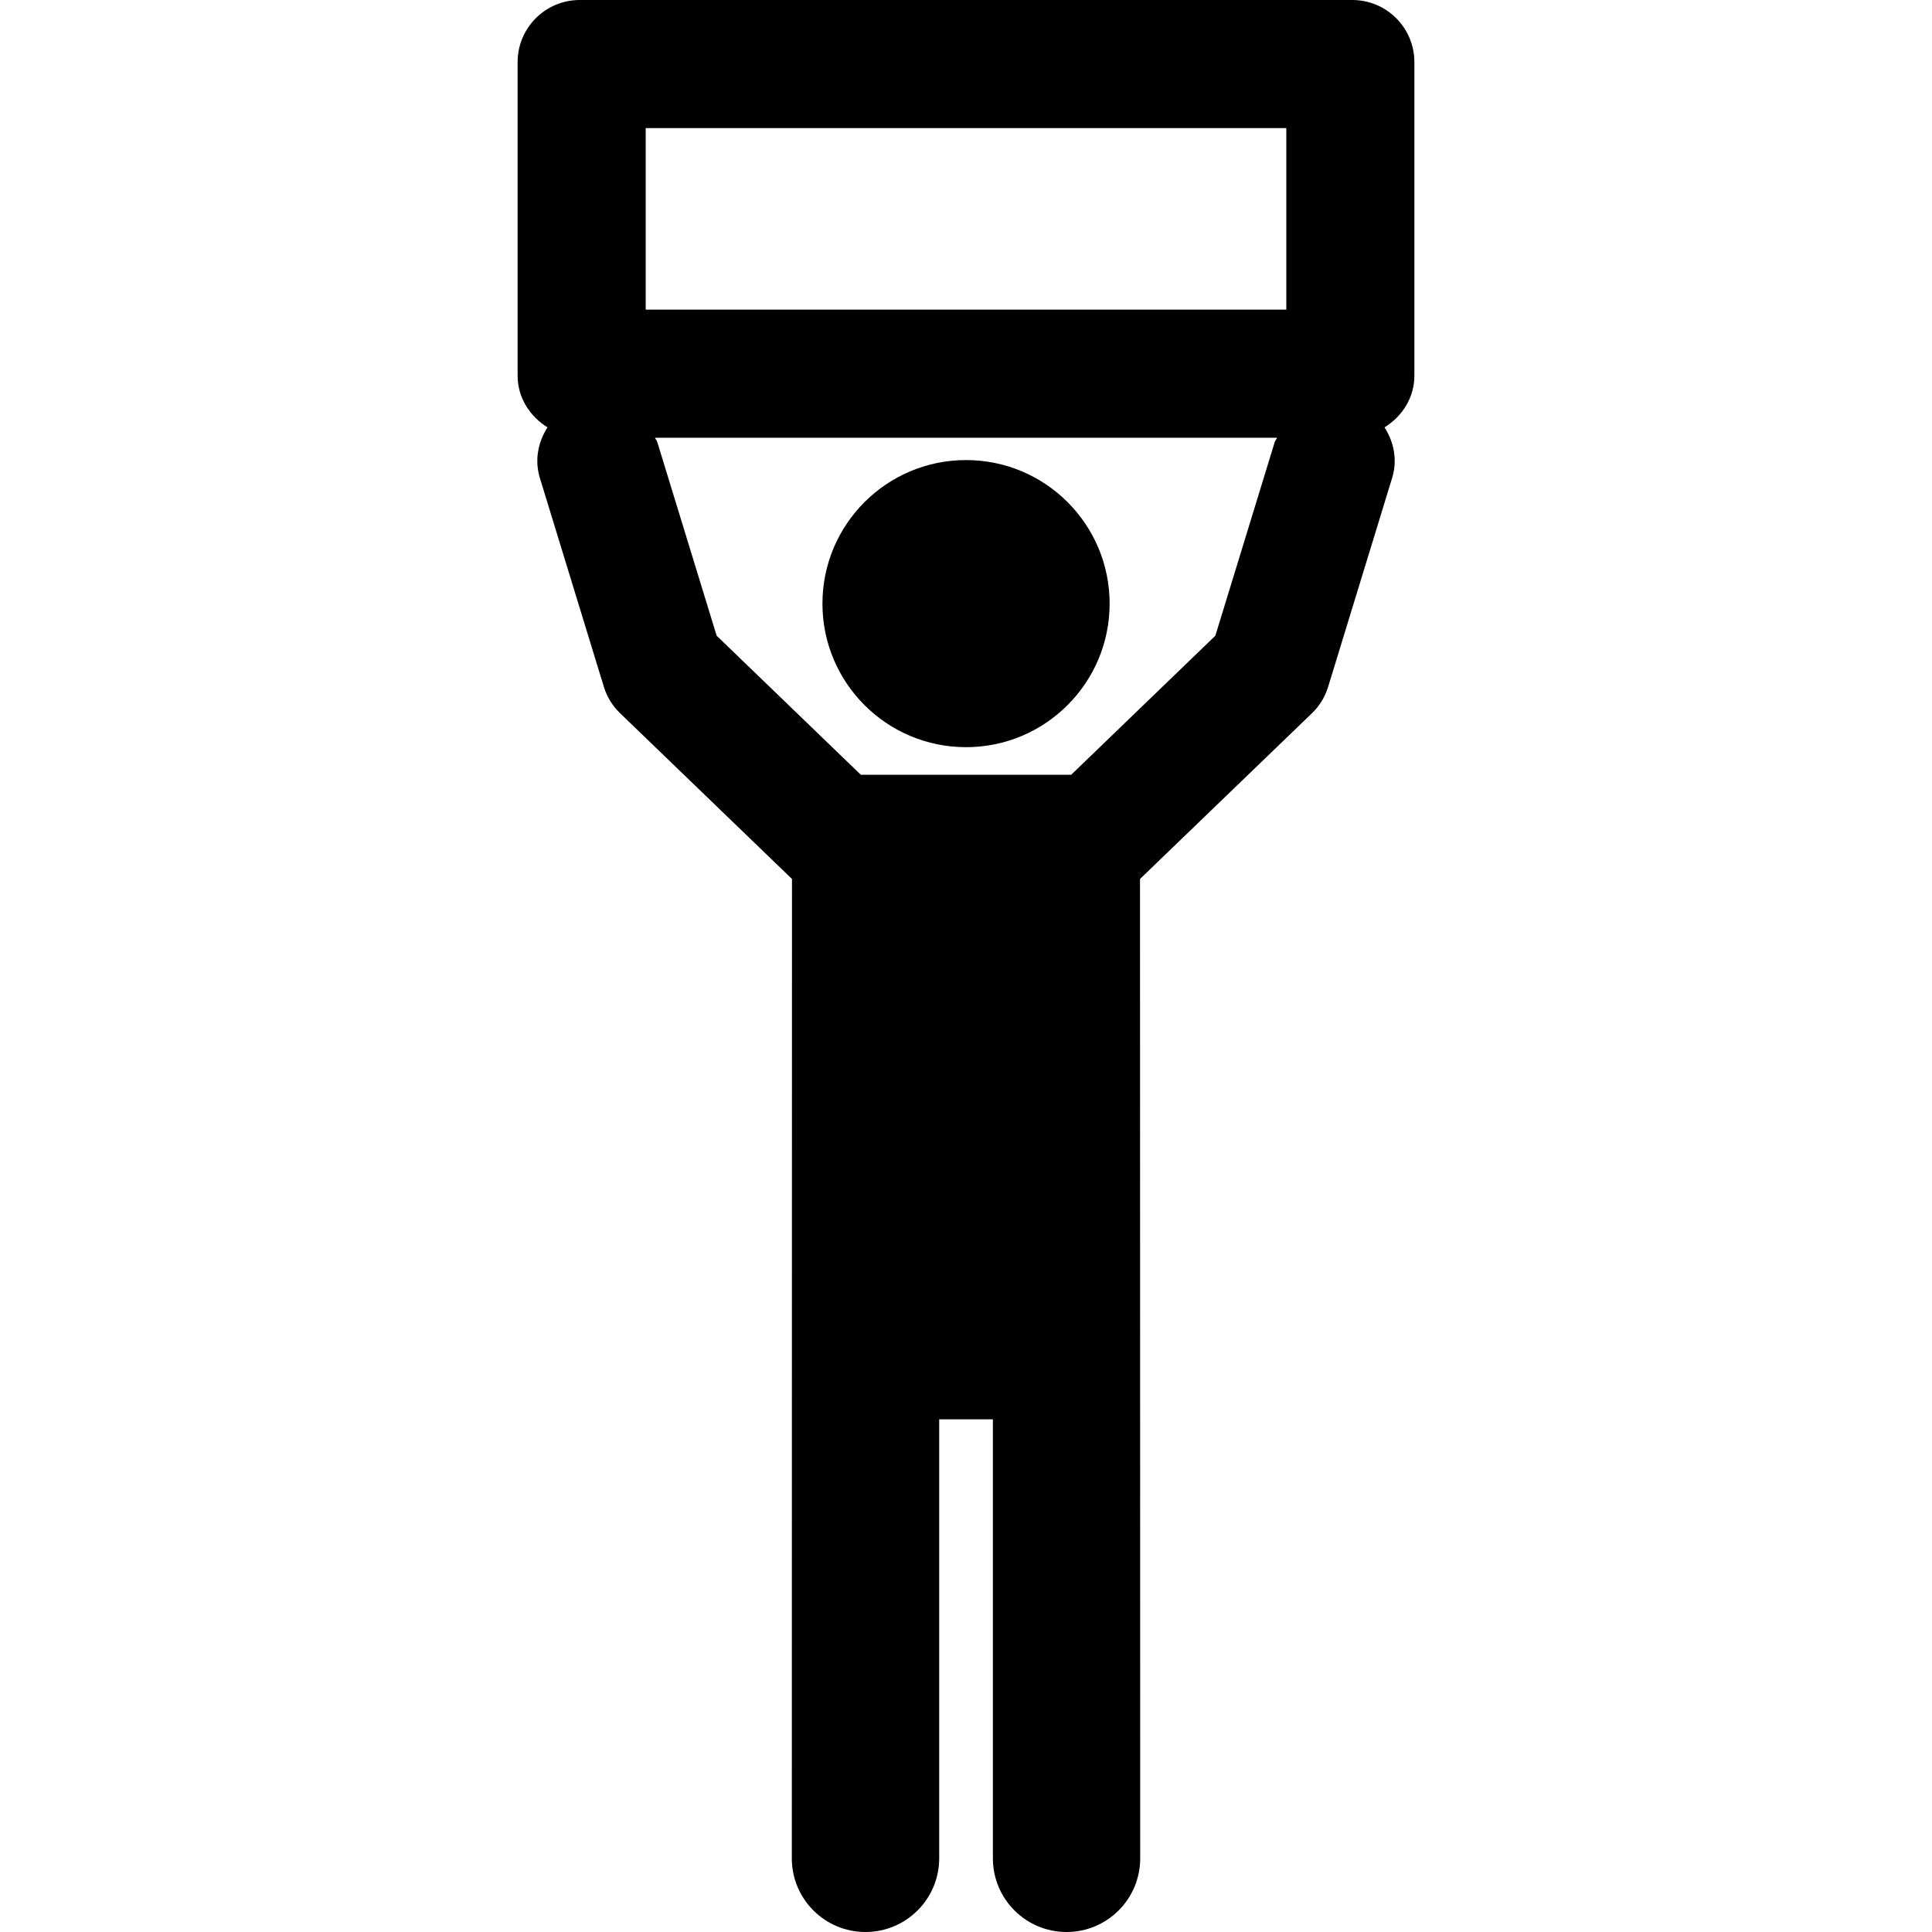 <?xml version="1.0" encoding="iso-8859-1"?>
<!-- Generator: Adobe Illustrator 18.0.0, SVG Export Plug-In . SVG Version: 6.00 Build 0)  -->
<!DOCTYPE svg PUBLIC "-//W3C//DTD SVG 1.1//EN" "http://www.w3.org/Graphics/SVG/1.1/DTD/svg11.dtd">
<svg version="1.1" id="Capa_1" xmlns="http://www.w3.org/2000/svg" xmlns:xlink="http://www.w3.org/1999/xlink" x="0px" y="0px"
	 viewBox="0 0 489.506 489.506" style="enable-background:new 0 0 489.506 489.506;" xml:space="preserve">
<g id="XMLID_409_">
	<path id="XMLID_414_" d="M244.762,116.566c-20.081,0-36.382,16.281-36.382,36.373c0,20.088,16.3,36.37,36.382,36.37
		c20.082,0,36.381-16.282,36.381-36.37C281.144,132.847,264.844,116.566,244.762,116.566z"/>
	<path id="XMLID_410_" d="M342.622,0H146.884c-8.693,0-15.738,7.048-15.738,15.745V95.16c0,5.631,3.129,10.346,7.57,13.122
		c-2.385,3.721-3.318,8.299-1.922,12.848l16.214,52.917c0.769,2.519,2.184,4.803,4.075,6.633l43.58,42.024l-0.042,248.139
		c0,10.315,8.351,18.664,18.667,18.664c10.297,0,18.673-8.348,18.673-18.664V359.611h13.603v111.231
		c0,10.315,8.357,18.664,18.667,18.664c10.304,0,18.661-8.348,18.661-18.664l-0.05-248.139l43.598-42.024
		c1.892-1.83,3.289-4.114,4.057-6.633l16.214-52.917c1.416-4.548,0.47-9.126-1.921-12.848c4.459-2.775,7.57-7.491,7.57-13.122
		V15.745C358.36,7.048,351.32,0,342.622,0z M163.599,32.456h162.309v45.99H163.599V32.456z M307.93,161.07l-36.527,35.232h-53.298
		l-36.528-35.232l-15.043-49.067c-0.128-0.409-0.434-0.698-0.592-1.092h157.642c-0.159,0.394-0.482,0.683-0.61,1.092L307.93,161.07z
		"/>
</g>
<g>
</g>
<g>
</g>
<g>
</g>
<g>
</g>
<g>
</g>
<g>
</g>
<g>
</g>
<g>
</g>
<g>
</g>
<g>
</g>
<g>
</g>
<g>
</g>
<g>
</g>
<g>
</g>
<g>
</g>
</svg>
